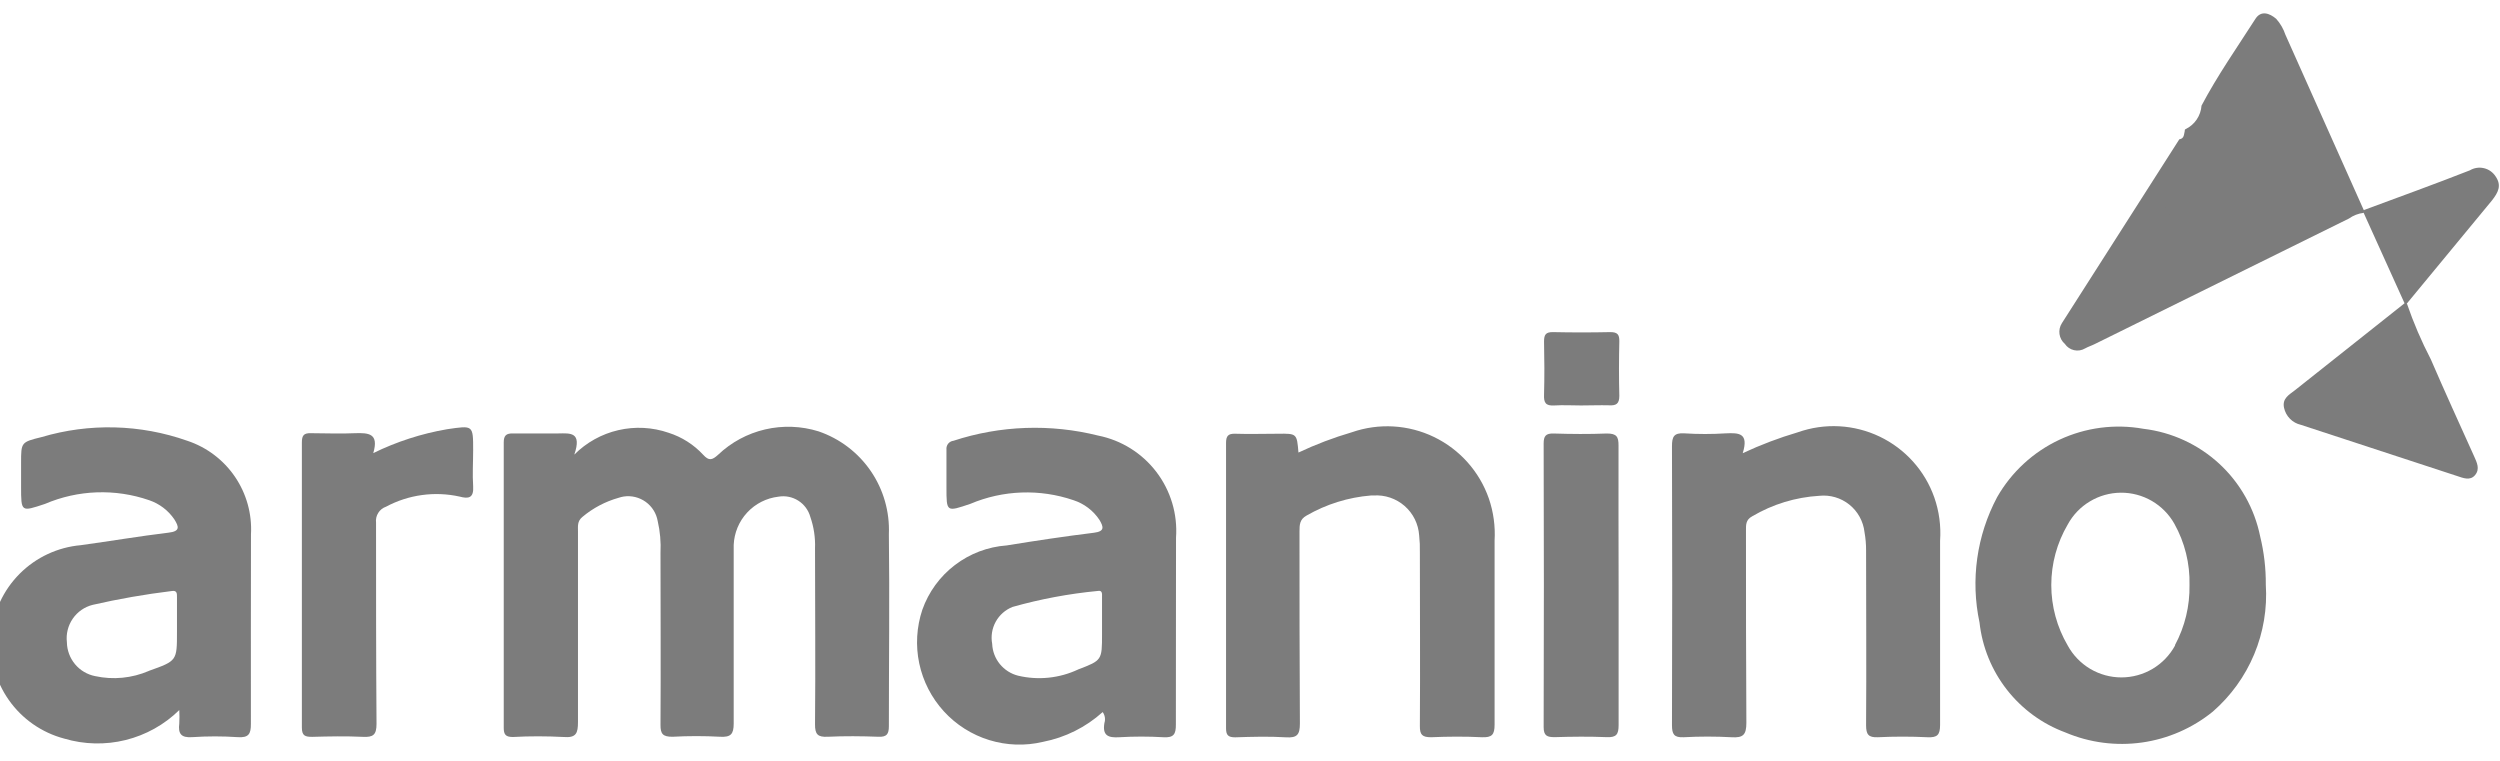 <svg width="115" height="35" viewBox="0 0 115 35" fill="none" xmlns="http://www.w3.org/2000/svg">
<path d="M26.418 20.912C26.974 20.354 27.676 19.964 28.443 19.787C29.21 19.609 30.012 19.651 30.756 19.908C31.365 20.102 31.913 20.451 32.347 20.92C32.611 21.209 32.757 21.169 33.032 20.92C33.636 20.345 34.383 19.942 35.196 19.753C36.008 19.564 36.856 19.595 37.652 19.842C38.63 20.176 39.474 20.817 40.057 21.67C40.64 22.522 40.931 23.541 40.888 24.573C40.925 27.504 40.888 30.461 40.888 33.404C40.888 33.77 40.789 33.906 40.412 33.891C39.631 33.862 38.851 33.854 38.074 33.891C37.616 33.913 37.487 33.781 37.491 33.316C37.517 30.619 37.491 27.918 37.491 25.221C37.51 24.731 37.436 24.241 37.275 23.778C37.19 23.468 36.992 23.202 36.721 23.03C36.451 22.858 36.126 22.793 35.809 22.847C35.258 22.911 34.747 23.17 34.37 23.577C33.992 23.984 33.773 24.513 33.75 25.067C33.75 27.808 33.75 30.564 33.75 33.286C33.75 33.777 33.611 33.916 33.131 33.891C32.398 33.851 31.665 33.851 30.932 33.891C30.5 33.891 30.379 33.77 30.383 33.345C30.401 30.707 30.383 28.069 30.383 25.434C30.408 24.942 30.365 24.448 30.254 23.968C30.192 23.613 29.994 23.296 29.702 23.086C29.409 22.875 29.046 22.787 28.69 22.84C28.611 22.853 28.534 22.873 28.459 22.898C27.845 23.07 27.275 23.371 26.788 23.781C26.55 23.976 26.587 24.206 26.587 24.445C26.587 27.376 26.587 30.307 26.587 33.217C26.587 33.726 26.506 33.95 25.927 33.902C25.15 33.862 24.37 33.858 23.593 33.902C23.263 33.902 23.172 33.792 23.172 33.48C23.172 29.105 23.172 24.729 23.172 20.352C23.172 20.033 23.285 19.93 23.604 19.938C24.3 19.938 24.996 19.938 25.692 19.938C26.231 19.93 26.777 19.864 26.418 20.912Z" fill="#7C7C7C"/>
<path d="M80.165 20.846C80.987 20.462 81.837 20.14 82.707 19.883C83.316 19.668 83.961 19.575 84.605 19.609C85.249 19.644 85.881 19.805 86.463 20.083C87.045 20.361 87.567 20.752 87.998 21.231C88.43 21.711 88.762 22.271 88.977 22.88C89.201 23.519 89.291 24.198 89.244 24.873C89.244 27.695 89.244 30.516 89.244 33.341C89.244 33.81 89.116 33.935 88.658 33.913C87.903 33.876 87.141 33.876 86.386 33.913C85.947 33.931 85.84 33.785 85.84 33.363C85.859 30.685 85.84 28.006 85.84 25.328C85.842 25.043 85.817 24.758 85.767 24.478C85.711 23.981 85.46 23.526 85.071 23.213C84.681 22.9 84.183 22.754 83.686 22.807C82.599 22.872 81.542 23.195 80.604 23.748C80.296 23.913 80.315 24.151 80.315 24.419C80.315 27.35 80.315 30.307 80.333 33.25C80.333 33.81 80.179 33.946 79.648 33.913C78.915 33.873 78.182 33.873 77.449 33.913C76.999 33.935 76.911 33.766 76.911 33.356C76.925 29.084 76.925 24.809 76.911 20.531C76.911 20.091 76.995 19.905 77.479 19.934C78.114 19.974 78.752 19.974 79.388 19.934C79.978 19.908 80.458 19.908 80.165 20.846Z" fill="#7C7C7C"/>
<path d="M59.729 20.817C60.523 20.442 61.345 20.13 62.188 19.883C63.428 19.452 64.787 19.532 65.968 20.103C67.149 20.675 68.055 21.692 68.487 22.931C68.7 23.553 68.79 24.21 68.751 24.866C68.751 27.691 68.751 30.512 68.751 33.334C68.751 33.799 68.63 33.931 68.164 33.913C67.387 33.873 66.607 33.88 65.83 33.913C65.423 33.913 65.31 33.799 65.314 33.396C65.332 30.736 65.314 28.079 65.314 25.419C65.321 25.154 65.31 24.888 65.281 24.624C65.263 24.366 65.195 24.114 65.081 23.883C64.966 23.651 64.807 23.444 64.612 23.274C64.418 23.104 64.191 22.974 63.946 22.891C63.701 22.808 63.443 22.775 63.185 22.792H63.067C62.023 22.876 61.011 23.192 60.103 23.715C59.788 23.888 59.777 24.13 59.777 24.448C59.777 27.38 59.777 30.337 59.795 33.283C59.795 33.788 59.674 33.95 59.158 33.917C58.381 33.869 57.6 33.891 56.82 33.917C56.497 33.917 56.398 33.818 56.398 33.499C56.398 29.126 56.398 24.751 56.398 20.374C56.398 20.059 56.494 19.941 56.82 19.952C57.476 19.974 58.132 19.952 58.788 19.952C59.656 19.941 59.656 19.941 59.729 20.817Z" fill="#7C7C7C"/>
<path d="M108.727 9.791C108.484 9.821 108.252 9.91 108.053 10.052L96.36 15.826C96.214 15.9 96.056 15.947 95.913 16.028C95.761 16.118 95.579 16.147 95.406 16.108C95.234 16.069 95.082 15.966 94.983 15.819C94.849 15.703 94.761 15.543 94.737 15.368C94.712 15.193 94.751 15.015 94.847 14.866C96.647 12.045 98.448 9.226 100.248 6.409C100.486 6.373 100.457 6.171 100.501 6.014C100.496 5.999 100.497 5.983 100.504 5.97C100.511 5.956 100.523 5.945 100.537 5.94C100.744 5.84 100.92 5.688 101.048 5.498C101.177 5.308 101.254 5.088 101.27 4.859C102.003 3.471 102.905 2.185 103.751 0.865C104.004 0.47 104.396 0.602 104.704 0.865C104.895 1.078 105.039 1.327 105.129 1.598L108.731 9.66C108.775 9.689 108.789 9.715 108.778 9.744C108.767 9.773 108.742 9.791 108.727 9.791Z" fill="#7C7C7C"/>
<path d="M17.17 20.843C18.246 20.316 19.392 19.945 20.574 19.743C21.765 19.571 21.765 19.542 21.765 20.711C21.765 21.26 21.728 21.81 21.765 22.367C21.801 22.924 21.541 22.95 21.142 22.843C19.994 22.589 18.793 22.754 17.756 23.309C17.607 23.36 17.481 23.461 17.398 23.594C17.314 23.728 17.279 23.886 17.298 24.041C17.298 27.127 17.298 30.212 17.32 33.297C17.32 33.799 17.17 33.92 16.697 33.895C15.92 33.858 15.14 33.873 14.363 33.895C14.044 33.895 13.886 33.854 13.886 33.469C13.886 29.097 13.886 24.724 13.886 20.352C13.886 20.033 13.974 19.916 14.304 19.927C14.978 19.927 15.656 19.96 16.331 19.927C16.95 19.908 17.441 19.93 17.17 20.843Z" fill="#7C7C7C"/>
<path d="M74.456 26.988C74.456 29.109 74.456 31.234 74.456 33.356C74.456 33.777 74.357 33.928 73.913 33.909C73.118 33.876 72.316 33.884 71.521 33.909C71.172 33.909 71.008 33.854 71.008 33.448C71.022 29.102 71.022 24.754 71.008 20.403C71.008 20.062 71.103 19.934 71.458 19.941C72.275 19.967 73.096 19.974 73.917 19.941C74.364 19.941 74.456 20.088 74.452 20.502C74.445 22.657 74.456 24.822 74.456 26.988Z" fill="#7C7C7C"/>
<path d="M110.717 13.961C111.019 14.842 111.386 15.7 111.816 16.526C112.461 18.021 113.142 19.509 113.809 20.989C113.934 21.271 114.088 21.568 113.857 21.85C113.626 22.133 113.3 21.986 113.01 21.891L105.84 19.542C105.65 19.499 105.476 19.403 105.339 19.264C105.202 19.126 105.108 18.952 105.066 18.761C104.971 18.322 105.305 18.157 105.576 17.944C107.256 16.613 108.936 15.28 110.614 13.947C110.651 13.895 110.684 13.895 110.717 13.961Z" fill="#7C7C7C"/>
<path d="M110.717 13.961H110.665H110.614L108.727 9.788C108.738 9.761 108.747 9.732 108.753 9.704C108.753 9.704 108.753 9.678 108.727 9.667C110.358 9.062 111.992 8.472 113.615 7.835C113.81 7.719 114.043 7.684 114.264 7.737C114.485 7.789 114.676 7.926 114.799 8.117C115.084 8.531 114.919 8.85 114.634 9.216C113.318 10.803 112.021 12.386 110.717 13.961Z" fill="#7C7C7C"/>
<path d="M72.73 18.651C72.319 18.651 71.909 18.626 71.502 18.651C71.096 18.677 71.011 18.52 71.026 18.157C71.048 17.343 71.044 16.526 71.026 15.709C71.026 15.398 71.103 15.273 71.436 15.277C72.316 15.296 73.195 15.296 74.075 15.277C74.401 15.277 74.496 15.387 74.489 15.706C74.47 16.541 74.467 17.373 74.489 18.208C74.489 18.575 74.346 18.663 74.016 18.644C73.587 18.633 73.159 18.651 72.73 18.651Z" fill="#7C7C7C"/>
<path d="M100.105 8.879C100.226 9.553 99.977 9.927 99.372 9.978C99.553 9.573 99.801 9.202 100.105 8.879Z" fill="#7C7C7C"/>
<path d="M99.321 10.063C99.405 10.301 99.563 10.594 99.061 10.469C99.094 10.306 99.187 10.161 99.321 10.063Z" fill="#7C7C7C"/>
<path d="M54.097 24.734C54.174 23.65 53.853 22.575 53.194 21.71C52.535 20.845 51.583 20.25 50.517 20.037C48.32 19.488 46.012 19.57 43.86 20.275C43.812 20.28 43.765 20.295 43.723 20.319C43.681 20.342 43.644 20.373 43.614 20.411C43.584 20.449 43.562 20.492 43.549 20.539C43.535 20.585 43.532 20.634 43.537 20.681C43.539 20.689 43.539 20.696 43.537 20.703C43.537 21.275 43.537 21.847 43.537 22.422C43.537 23.569 43.537 23.547 44.636 23.177C46.142 22.54 47.83 22.48 49.378 23.008C49.869 23.167 50.291 23.487 50.576 23.917C50.763 24.236 50.829 24.445 50.316 24.507C48.975 24.672 47.641 24.873 46.307 25.09C45.443 25.152 44.615 25.465 43.926 25.991C43.236 26.517 42.715 27.233 42.427 28.05C42.161 28.846 42.112 29.699 42.286 30.52C42.46 31.341 42.85 32.1 43.416 32.72C43.982 33.34 44.704 33.797 45.506 34.044C46.308 34.291 47.161 34.319 47.978 34.125C49.001 33.926 49.949 33.453 50.723 32.755C50.775 32.826 50.809 32.909 50.823 32.996C50.837 33.084 50.83 33.173 50.803 33.257C50.704 33.836 50.975 33.946 51.489 33.913C52.164 33.873 52.842 33.873 53.518 33.913C53.995 33.942 54.094 33.77 54.09 33.323C54.086 30.458 54.101 27.603 54.097 24.734ZM49.59 30.798C48.729 31.201 47.756 31.301 46.831 31.081C46.501 30.998 46.207 30.81 45.992 30.546C45.777 30.282 45.654 29.955 45.64 29.615C45.575 29.267 45.633 28.907 45.804 28.598C45.975 28.288 46.249 28.048 46.578 27.918C47.857 27.557 49.166 27.312 50.488 27.185C50.719 27.138 50.693 27.321 50.693 27.457V29.175C50.693 30.366 50.693 30.377 49.594 30.795L49.59 30.798Z" fill="#7C7C7C"/>
<path d="M11.545 24.58C11.597 23.64 11.338 22.709 10.808 21.931C10.278 21.153 9.507 20.571 8.614 20.275C6.453 19.513 4.108 19.454 1.912 20.106C0.97 20.337 0.97 20.348 0.97 21.282V22.382C0.97 23.569 0.97 23.543 2.069 23.18C3.593 22.529 5.304 22.469 6.869 23.012C7.338 23.173 7.742 23.481 8.02 23.891C8.233 24.232 8.295 24.441 7.749 24.503C6.408 24.665 5.074 24.892 3.718 25.078C2.656 25.172 1.66 25.636 0.906 26.391C0.153 27.146 -0.311 28.142 -0.402 29.205C-0.494 30.268 -0.207 31.329 0.406 32.201C1.02 33.074 1.921 33.702 2.952 33.975C3.872 34.249 4.848 34.272 5.779 34.041C6.71 33.81 7.562 33.335 8.247 32.663C8.258 32.87 8.258 33.076 8.247 33.283C8.189 33.744 8.321 33.946 8.844 33.909C9.54 33.862 10.238 33.862 10.933 33.909C11.435 33.942 11.545 33.77 11.541 33.294C11.534 30.388 11.545 27.486 11.545 24.58ZM6.844 30.864C6.067 31.198 5.205 31.282 4.378 31.102C4.015 31.031 3.687 30.837 3.451 30.553C3.214 30.268 3.082 29.911 3.077 29.541C3.033 29.16 3.129 28.775 3.347 28.459C3.565 28.142 3.891 27.916 4.264 27.823C5.46 27.549 6.67 27.338 7.888 27.189C8.152 27.142 8.141 27.31 8.141 27.482V29.069C8.141 30.399 8.141 30.399 6.855 30.857L6.844 30.864Z" fill="#7C7C7C"/>
<path d="M103.967 24.672C103.706 23.387 103.047 22.218 102.084 21.33C101.12 20.442 99.9 19.88 98.599 19.725C97.29 19.489 95.94 19.665 94.734 20.228C93.529 20.791 92.528 21.714 91.868 22.869C90.927 24.636 90.64 26.679 91.058 28.636C91.183 29.763 91.618 30.832 92.316 31.725C93.013 32.618 93.945 33.3 95.008 33.693C96.119 34.164 97.338 34.324 98.533 34.155C99.728 33.986 100.854 33.494 101.791 32.733C102.618 32.013 103.269 31.112 103.692 30.099C104.114 29.087 104.298 27.991 104.227 26.896C104.233 26.147 104.145 25.4 103.967 24.672ZM100.054 29.692C99.812 30.136 99.456 30.507 99.021 30.766C98.586 31.024 98.09 31.161 97.584 31.161C97.078 31.161 96.582 31.024 96.147 30.766C95.713 30.507 95.356 30.136 95.114 29.692C94.62 28.848 94.359 27.888 94.359 26.911C94.359 25.933 94.62 24.973 95.114 24.13C95.353 23.689 95.706 23.321 96.136 23.064C96.565 22.806 97.056 22.668 97.557 22.664C98.058 22.66 98.55 22.791 98.984 23.042C99.417 23.294 99.775 23.656 100.021 24.093C100.501 24.953 100.742 25.926 100.717 26.911C100.735 27.873 100.505 28.825 100.05 29.673L100.054 29.692Z" fill="#7C7C7C"/>
<path d="M97.152 12.115L97.5 11.58C97.613 11.968 97.39 12.049 97.152 12.115Z" fill="#7C7C7C"/>
<path d="M100.072 10.381L99.94 10.283C99.981 10.242 100.013 10.184 100.061 10.173C100.109 10.162 100.142 10.22 100.178 10.246L100.072 10.381Z" fill="#7C7C7C"/>
</svg>
